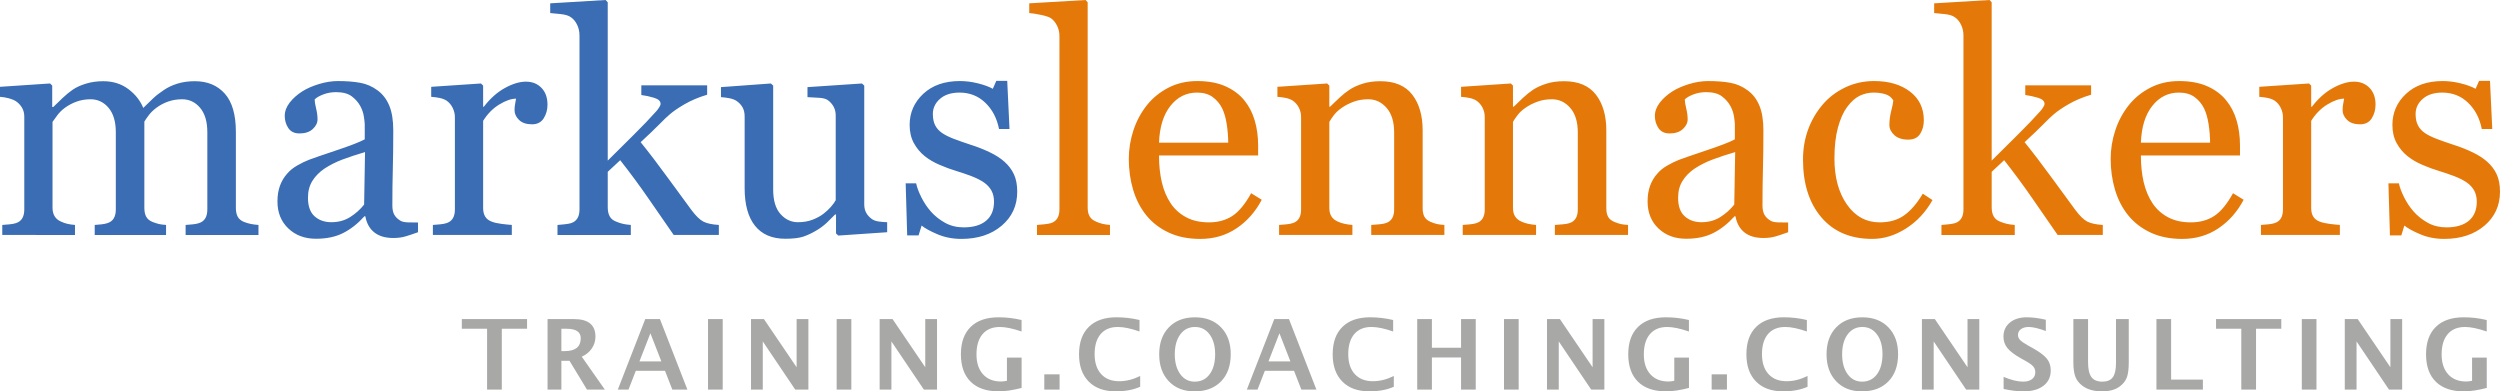 <?xml version="1.0" encoding="utf-8"?>
<!-- Generator: Adobe Illustrator 16.0.4, SVG Export Plug-In . SVG Version: 6.00 Build 0)  -->
<!DOCTYPE svg PUBLIC "-//W3C//DTD SVG 1.1//EN" "http://www.w3.org/Graphics/SVG/1.1/DTD/svg11.dtd">
<svg version="1.1" id="Ebene_1" xmlns="http://www.w3.org/2000/svg" xmlns:xlink="http://www.w3.org/1999/xlink" x="0px" y="0px"
	 viewBox="0 0 530.477 83.046" enable-background="new 0 0 530.477 83.046"
	 xml:space="preserve">
<g>
	<path id="lennackers" fill="#E4790A" d="M235.528,47.73c-0.58-0.043-1.101-0.118-1.562-0.227c-0.463-0.105-0.93-0.268-1.401-0.482
		c-0.623-0.257-1.073-0.628-1.353-1.11c-0.279-0.483-0.418-1.101-0.418-1.853V0.483L230.343,0l-11.949,0.708V2.77
		c0.622,0.043,1.449,0.172,2.48,0.387c1.029,0.215,1.738,0.452,2.125,0.709c0.537,0.387,0.972,0.918,1.305,1.595
		c0.333,0.678,0.499,1.402,0.499,2.177v36.807c0,0.772-0.15,1.402-0.451,1.885c-0.302,0.484-0.752,0.822-1.353,1.017
		c-0.365,0.106-0.826,0.188-1.385,0.241c-0.559,0.055-1.085,0.103-1.578,0.146v2.126h15.491V47.73L235.528,47.73z M265.48,41
		c-1.288,2.331-2.625,3.944-4.01,4.84c-1.385,0.896-3.032,1.344-4.943,1.344c-1.867,0-3.479-0.359-4.831-1.081
		s-2.448-1.705-3.284-2.953c-0.859-1.292-1.488-2.787-1.885-4.487c-0.398-1.7-0.596-3.594-0.596-5.681h21.031v-2.126
		c0-1.911-0.242-3.683-0.726-5.314c-0.483-1.631-1.219-3.048-2.206-4.251c-1.031-1.267-2.373-2.265-4.025-2.995
		c-1.654-0.729-3.639-1.095-5.959-1.095c-2.254,0-4.289,0.467-6.103,1.401c-1.815,0.934-3.334,2.164-4.558,3.688
		c-1.268,1.589-2.227,3.377-2.883,5.363c-0.654,1.986-0.981,4.009-0.981,6.071c0,2.298,0.306,4.477,0.917,6.537
		c0.611,2.062,1.541,3.865,2.786,5.411s2.829,2.771,4.751,3.672c1.921,0.901,4.16,1.354,6.715,1.354
		c2.898,0,5.464-0.752,7.697-2.254c2.232-1.503,4.015-3.521,5.347-6.055L265.48,41L265.48,41z M245.931,30.274
		c0.129-3.339,0.939-5.945,2.431-7.819c1.492-1.873,3.366-2.809,5.62-2.809c1.354,0,2.459,0.31,3.318,0.931
		c0.857,0.621,1.535,1.424,2.029,2.408c0.45,0.921,0.777,2.065,0.981,3.436s0.306,2.654,0.306,3.854H245.931L245.931,30.274z
		 M306.479,47.73c-0.665-0.043-1.188-0.107-1.562-0.193c-0.376-0.085-0.82-0.236-1.336-0.45c-0.623-0.258-1.062-0.616-1.32-1.079
		c-0.257-0.462-0.387-1.067-0.387-1.819V27.666c0-3.156-0.735-5.684-2.205-7.584c-1.472-1.899-3.73-2.85-6.78-2.85
		c-1.374,0-2.608,0.172-3.703,0.515c-1.096,0.344-2.04,0.773-2.834,1.288c-0.688,0.451-1.417,1.036-2.189,1.755
		c-0.773,0.72-1.418,1.336-1.933,1.853h-0.161v-4.478l-0.451-0.451l-10.563,0.708v2.125c0.645,0.043,1.245,0.124,1.805,0.242
		c0.558,0.118,1.041,0.307,1.448,0.562c0.559,0.387,0.992,0.885,1.305,1.496c0.311,0.61,0.467,1.28,0.467,2.011v19.59
		c0,0.772-0.146,1.399-0.435,1.883c-0.289,0.482-0.735,0.82-1.337,1.013c-0.387,0.13-0.844,0.215-1.368,0.258
		c-0.526,0.043-1.036,0.086-1.53,0.129v2.126h15.557V47.73c-0.559-0.043-1.101-0.118-1.627-0.227
		c-0.525-0.105-1.015-0.268-1.465-0.482c-0.602-0.257-1.053-0.622-1.353-1.096c-0.302-0.472-0.451-1.072-0.451-1.804v-18.26
		c0.192-0.343,0.5-0.8,0.92-1.369c0.419-0.568,0.983-1.1,1.693-1.594c0.731-0.516,1.571-0.95,2.519-1.304
		c0.948-0.354,1.991-0.531,3.133-0.531c1.527,0,2.823,0.611,3.89,1.835c1.065,1.224,1.599,2.963,1.599,5.218v16.329
		c0,0.772-0.146,1.401-0.436,1.884c-0.29,0.483-0.735,0.821-1.336,1.016c-0.387,0.129-0.877,0.215-1.467,0.258
		s-1.133,0.086-1.625,0.129v2.126h15.522V47.73H306.479z M345.45,47.73c-0.666-0.043-1.188-0.107-1.562-0.193
		c-0.376-0.085-0.821-0.236-1.337-0.45c-0.623-0.258-1.062-0.616-1.319-1.079c-0.259-0.462-0.388-1.067-0.388-1.819V27.666
		c0-3.156-0.735-5.684-2.206-7.584c-1.472-1.899-3.73-2.85-6.779-2.85c-1.374,0-2.607,0.172-3.703,0.515
		c-1.095,0.344-2.041,0.773-2.835,1.288c-0.688,0.451-1.417,1.036-2.189,1.755c-0.772,0.72-1.417,1.336-1.933,1.853h-0.161v-4.478
		l-0.45-0.451l-10.563,0.708v2.125c0.645,0.043,1.244,0.124,1.804,0.242c0.559,0.118,1.041,0.307,1.449,0.562
		c0.559,0.387,0.993,0.885,1.304,1.496c0.312,0.61,0.468,1.28,0.468,2.011v19.59c0,0.772-0.146,1.399-0.435,1.883
		c-0.29,0.482-0.735,0.82-1.337,1.013c-0.387,0.13-0.843,0.215-1.369,0.258c-0.525,0.043-1.036,0.086-1.529,0.129v2.126h15.557
		V47.73c-0.559-0.043-1.101-0.118-1.627-0.227c-0.526-0.105-1.015-0.268-1.466-0.482c-0.602-0.257-1.053-0.622-1.353-1.096
		c-0.301-0.472-0.451-1.072-0.451-1.804v-18.26c0.193-0.343,0.5-0.8,0.921-1.369c0.419-0.568,0.983-1.1,1.694-1.594
		c0.73-0.516,1.569-0.95,2.518-1.304c0.947-0.354,1.99-0.531,3.132-0.531c1.527,0,2.825,0.611,3.891,1.835
		c1.064,1.224,1.599,2.963,1.599,5.218v16.329c0,0.772-0.146,1.401-0.436,1.884c-0.289,0.483-0.735,0.821-1.336,1.016
		c-0.388,0.129-0.875,0.215-1.467,0.258c-0.59,0.043-1.132,0.086-1.626,0.129v2.126h15.523V47.73H345.45z M379.428,47.215
		c-0.729,0-1.444-0.01-2.143-0.031c-0.697-0.021-1.208-0.128-1.529-0.321c-0.602-0.344-1.047-0.763-1.336-1.257
		c-0.29-0.493-0.436-1.159-0.436-1.996c0-2.813,0.032-5.406,0.096-7.778c0.065-2.372,0.098-5.094,0.098-8.165
		c0-2.146-0.284-3.901-0.854-5.266c-0.569-1.363-1.4-2.442-2.496-3.237c-1.095-0.814-2.313-1.347-3.655-1.594
		c-1.343-0.247-2.915-0.37-4.719-0.37c-1.31,0-2.651,0.209-4.025,0.628c-1.374,0.418-2.544,0.929-3.511,1.53
		c-1.116,0.708-2.023,1.514-2.722,2.416c-0.698,0.901-1.047,1.847-1.047,2.834c0,0.944,0.252,1.799,0.757,2.561
		c0.504,0.763,1.293,1.145,2.367,1.145c1.202,0,2.143-0.312,2.817-0.935c0.678-0.623,1.016-1.31,1.016-2.062
		c0-0.708-0.103-1.481-0.307-2.319s-0.307-1.47-0.307-1.899c0.344-0.365,0.939-0.715,1.787-1.048
		c0.849-0.333,1.767-0.499,2.754-0.499c1.438,0,2.55,0.296,3.334,0.887c0.783,0.591,1.39,1.283,1.819,2.077
		c0.387,0.708,0.639,1.46,0.757,2.254s0.177,1.332,0.177,1.609v3.188c-1.029,0.559-3.021,1.332-5.974,2.318
		c-2.953,0.988-4.912,1.664-5.878,2.029c-0.773,0.301-1.601,0.703-2.48,1.208c-0.881,0.505-1.589,1.079-2.125,1.724
		c-0.688,0.772-1.202,1.643-1.546,2.608s-0.516,2.062-0.516,3.285c0,2.362,0.768,4.273,2.303,5.733s3.494,2.188,5.878,2.188
		c2.254,0,4.182-0.408,5.781-1.224c1.599-0.815,3.097-1.997,4.493-3.543h0.192c0.278,1.504,0.918,2.646,1.915,3.431
		c0.999,0.783,2.335,1.175,4.011,1.175c0.967,0,1.83-0.111,2.594-0.338c0.762-0.226,1.646-0.521,2.656-0.886v-2.062H379.428z
		 M367.994,43.407c-0.794,1.011-1.771,1.888-2.93,2.63c-1.16,0.743-2.502,1.113-4.026,1.113c-1.438,0-2.625-0.419-3.559-1.258
		c-0.935-0.841-1.401-2.152-1.401-3.938c0-1.377,0.312-2.565,0.935-3.565c0.622-1,1.471-1.867,2.544-2.6
		c1.182-0.773,2.458-1.42,3.833-1.937c1.374-0.518,2.974-1.044,4.8-1.582L367.994,43.407L367.994,43.407z M404.452,48.472
		c2.319-1.481,4.188-3.489,5.604-6.022l-2.059-1.353c-1.2,2.028-2.503,3.55-3.906,4.564s-3.146,1.521-5.226,1.521
		c-2.873,0-5.193-1.262-6.962-3.784c-1.77-2.522-2.653-5.781-2.653-9.774c0-2.533,0.246-4.713,0.739-6.538
		c0.492-1.824,1.134-3.273,1.927-4.348c0.879-1.181,1.782-1.991,2.715-2.432s1.911-0.66,2.939-0.66c0.877,0,1.697,0.111,2.457,0.337
		c0.76,0.225,1.334,0.669,1.719,1.332c-0.043,0.471-0.192,1.215-0.45,2.23c-0.259,1.017-0.387,2.007-0.387,2.97
		c0,0.792,0.349,1.509,1.046,2.15c0.698,0.643,1.681,0.963,2.947,0.963c1.181,0,2.029-0.413,2.545-1.239s0.772-1.776,0.772-2.851
		c0-2.577-0.979-4.609-2.932-6.103c-1.954-1.492-4.487-2.238-7.601-2.238c-2.254,0-4.337,0.467-6.248,1.401
		c-1.911,0.934-3.5,2.164-4.768,3.688c-1.331,1.589-2.347,3.355-3.043,5.298c-0.697,1.943-1.048,4.031-1.048,6.265
		c0,5.132,1.3,9.222,3.897,12.271s6.193,4.573,10.789,4.573C399.739,50.693,402.134,49.953,404.452,48.472L404.452,48.472z
		 M446.192,47.73c-1.438-0.086-2.533-0.322-3.285-0.709s-1.601-1.213-2.545-2.48c-1.01-1.354-2.615-3.544-4.816-6.574
		c-2.203-3.028-4.185-5.628-5.946-7.798c1.698-1.564,3.021-2.829,3.967-3.794c0.945-0.964,1.677-1.661,2.191-2.091
		c0.729-0.645,1.788-1.369,3.173-2.174c1.386-0.805,2.979-1.477,4.782-2.013V18.1h-13.971v2.061
		c0.859,0.107,1.755,0.302,2.688,0.582c0.935,0.28,1.4,0.71,1.4,1.292c0,0.194-0.102,0.447-0.306,0.759
		c-0.204,0.312-0.392,0.565-0.562,0.76c-1.333,1.503-2.972,3.214-4.915,5.135c-1.944,1.921-3.756,3.718-5.432,5.392V0.483L422.166,0
		l-11.755,0.708V2.77c0.579,0.043,1.348,0.118,2.303,0.226c0.956,0.108,1.658,0.333,2.109,0.677
		c0.536,0.365,0.972,0.897,1.305,1.597c0.332,0.697,0.5,1.444,0.5,2.239v36.937c0,0.772-0.149,1.402-0.448,1.885
		c-0.299,0.484-0.746,0.822-1.343,1.017c-0.363,0.106-0.812,0.188-1.345,0.241c-0.534,0.055-1.045,0.103-1.535,0.146v2.126h15.556
		V47.73c-0.623-0.043-1.17-0.118-1.643-0.227c-0.473-0.105-0.966-0.268-1.481-0.482c-0.623-0.235-1.073-0.605-1.353-1.11
		s-0.419-1.144-0.419-1.917v-7.536l2.644-2.464c2.063,2.617,4.054,5.309,5.967,8.077c1.912,2.767,3.708,5.362,5.385,7.786h9.581
		L446.192,47.73L446.192,47.73z M473.826,41c-1.288,2.331-2.625,3.944-4.01,4.84c-1.386,0.896-3.033,1.344-4.944,1.344
		c-1.867,0-3.478-0.359-4.831-1.081c-1.352-0.722-2.446-1.705-3.284-2.953c-0.858-1.292-1.486-2.787-1.885-4.487
		c-0.396-1.7-0.596-3.594-0.596-5.681h21.03v-2.126c0-1.911-0.24-3.683-0.725-5.314c-0.481-1.631-1.219-3.048-2.207-4.251
		c-1.029-1.267-2.371-2.265-4.023-2.995c-1.654-0.729-3.641-1.095-5.959-1.095c-2.255,0-4.289,0.467-6.104,1.401
		c-1.812,0.934-3.333,2.164-4.557,3.688c-1.268,1.589-2.229,3.377-2.884,5.363c-0.654,1.986-0.981,4.009-0.981,6.071
		c0,2.298,0.307,4.477,0.918,6.537c0.612,2.062,1.54,3.865,2.786,5.411c1.245,1.546,2.829,2.771,4.75,3.672
		c1.922,0.901,4.16,1.354,6.716,1.354c2.898,0,5.464-0.752,7.697-2.254c2.232-1.503,4.015-3.521,5.346-6.055L473.826,41L473.826,41z
		 M454.276,30.274c0.129-3.339,0.938-5.945,2.432-7.819c1.492-1.873,3.365-2.809,5.62-2.809c1.354,0,2.458,0.31,3.317,0.931
		c0.858,0.621,1.534,1.424,2.028,2.408c0.45,0.921,0.777,2.065,0.982,3.436c0.203,1.37,0.307,2.654,0.307,3.854H454.276
		L454.276,30.274z M502.796,18.648c-0.85-0.88-1.949-1.321-3.302-1.321s-2.846,0.451-4.477,1.354
		c-1.633,0.901-3.114,2.222-4.445,3.961h-0.161v-4.478l-0.45-0.451l-10.562,0.708v2.125c0.645,0.043,1.245,0.124,1.803,0.242
		c0.559,0.118,1.041,0.306,1.449,0.562c0.56,0.387,0.993,0.9,1.305,1.544c0.312,0.643,0.468,1.297,0.468,1.962v19.59
		c0,0.771-0.146,1.399-0.436,1.883c-0.29,0.482-0.735,0.82-1.337,1.013c-0.387,0.13-0.842,0.215-1.368,0.258
		s-1.036,0.086-1.529,0.129v2.126H496.5V47.73c-0.623-0.043-1.357-0.118-2.206-0.227c-0.849-0.105-1.541-0.268-2.077-0.482
		c-0.623-0.235-1.079-0.59-1.369-1.062c-0.29-0.472-0.436-1.084-0.436-1.836V25.637c0.945-1.503,2.095-2.662,3.446-3.479
		c1.354-0.815,2.534-1.224,3.543-1.224c-0.063,0.386-0.135,0.772-0.209,1.158c-0.076,0.388-0.113,0.816-0.113,1.289
		c0,0.752,0.317,1.438,0.95,2.062s1.551,0.934,2.754,0.934c1.116,0,1.943-0.424,2.479-1.271c0.536-0.849,0.806-1.82,0.806-2.915
		C504.068,20.709,503.645,19.528,502.796,18.648L502.796,18.648z M524.632,32.304c-1.256-0.602-2.594-1.128-4.011-1.578
		c-1.438-0.473-2.646-0.896-3.623-1.272c-0.977-0.375-1.787-0.778-2.432-1.208c-0.665-0.451-1.165-0.999-1.497-1.643
		c-0.333-0.645-0.5-1.449-0.5-2.416c0-1.254,0.505-2.325,1.515-3.211c1.009-0.887,2.395-1.33,4.154-1.33
		c2.146,0,3.966,0.717,5.459,2.149c1.492,1.436,2.464,3.294,2.915,5.579h2.222l-0.481-10.209h-2.319l-0.74,1.674
		c-0.815-0.45-1.873-0.837-3.173-1.158c-1.3-0.322-2.571-0.483-3.816-0.483c-3.241,0-5.829,0.902-7.763,2.705
		c-1.932,1.804-2.896,4.005-2.896,6.603c0,1.481,0.3,2.771,0.901,3.865c0.601,1.095,1.372,2.02,2.317,2.771
		c0.881,0.709,1.938,1.325,3.173,1.852s2.355,0.939,3.366,1.24c1.266,0.386,2.415,0.778,3.445,1.175
		c1.03,0.397,1.899,0.843,2.607,1.336c0.688,0.495,1.208,1.069,1.562,1.723c0.354,0.655,0.531,1.435,0.531,2.335
		c0,1.75-0.56,3.096-1.676,4.034c-1.116,0.939-2.705,1.409-4.767,1.409c-1.46,0-2.775-0.323-3.945-0.97s-2.174-1.443-3.011-2.393
		c-0.795-0.904-1.472-1.917-2.029-3.037c-0.559-1.12-0.924-2.102-1.095-2.941h-2.223l0.321,11.047h2.415l0.646-2.094
		c0.665,0.559,1.776,1.171,3.334,1.836c1.556,0.665,3.257,0.998,5.104,0.998c3.5,0,6.352-0.935,8.552-2.802
		c2.2-1.868,3.302-4.272,3.302-7.215c0-1.46-0.236-2.693-0.708-3.703c-0.474-1.01-1.149-1.9-2.029-2.674
		C526.924,33.571,525.888,32.905,524.632,32.304L524.632,32.304z"/>
	<path id="markus" fill="#3A6DB4" d="M54.848,47.73c-0.603-0.043-1.144-0.112-1.626-0.209c-0.483-0.098-0.973-0.242-1.465-0.436
		c-0.623-0.258-1.063-0.629-1.321-1.11c-0.257-0.483-0.386-1.102-0.386-1.854V27.988c0-3.65-0.783-6.355-2.348-8.116
		c-1.565-1.76-3.688-2.641-6.367-2.641c-1.351,0-2.578,0.172-3.682,0.515c-1.104,0.344-2.062,0.794-2.877,1.354
		c-0.965,0.644-1.742,1.251-2.332,1.819c-0.59,0.569-1.27,1.229-2.042,1.98c-0.646-1.567-1.707-2.903-3.188-4.01
		c-1.48-1.105-3.252-1.658-5.313-1.658c-1.31,0-2.528,0.172-3.655,0.515c-1.127,0.344-2.066,0.773-2.817,1.288
		c-0.666,0.451-1.386,1.042-2.158,1.771s-1.429,1.363-1.964,1.899H11.08v-4.542l-0.451-0.451L0,18.422v2.125
		c0.644,0.043,1.267,0.146,1.868,0.307s1.105,0.37,1.514,0.627c0.558,0.386,0.993,0.853,1.304,1.398
		c0.312,0.547,0.467,1.164,0.467,1.851v19.719c0,0.772-0.146,1.399-0.435,1.883c-0.29,0.482-0.736,0.82-1.336,1.013
		c-0.387,0.13-0.843,0.215-1.369,0.258c-0.526,0.043-1.036,0.086-1.53,0.129v2.126H15.91V47.73c-0.58-0.043-1.105-0.118-1.578-0.227
		c-0.473-0.105-0.934-0.268-1.385-0.482c-0.602-0.257-1.052-0.633-1.353-1.127c-0.302-0.493-0.451-1.105-0.451-1.836V25.862
		c0.215-0.301,0.538-0.746,0.969-1.337c0.431-0.59,0.958-1.122,1.582-1.594c0.775-0.58,1.625-1.036,2.55-1.369
		c0.926-0.333,1.916-0.499,2.971-0.499c1.527,0,2.803,0.606,3.826,1.819c1.021,1.214,1.533,2.937,1.533,5.169v16.394
		c0,0.772-0.145,1.401-0.435,1.884c-0.29,0.483-0.735,0.821-1.336,1.015c-0.386,0.13-0.812,0.216-1.272,0.259
		c-0.462,0.043-0.939,0.086-1.433,0.129v2.126h15.137V47.73c-0.644-0.043-1.165-0.112-1.562-0.209
		c-0.397-0.098-0.844-0.242-1.336-0.436c-0.623-0.258-1.063-0.629-1.32-1.11c-0.258-0.483-0.387-1.102-0.387-1.854V25.798
		c0.214-0.364,0.531-0.82,0.949-1.368c0.42-0.548,0.939-1.058,1.562-1.53c0.773-0.58,1.621-1.03,2.544-1.354
		c0.923-0.321,1.911-0.482,2.963-0.482c1.524,0,2.796,0.606,3.817,1.819c1.019,1.214,1.529,2.937,1.529,5.169v16.394
		c0,0.772-0.146,1.401-0.436,1.884c-0.29,0.483-0.736,0.821-1.336,1.015c-0.387,0.13-0.833,0.216-1.337,0.259
		c-0.505,0.043-1.005,0.086-1.498,0.129v2.126h15.459V47.73L54.848,47.73z M88.697,47.215c-0.73,0-1.443-0.01-2.142-0.031
		s-1.208-0.128-1.53-0.321c-0.602-0.344-1.047-0.763-1.336-1.257c-0.29-0.493-0.436-1.159-0.436-1.996
		c0-2.813,0.033-5.406,0.098-7.778s0.097-5.094,0.097-8.165c0-2.146-0.284-3.901-0.854-5.266c-0.569-1.363-1.401-2.442-2.496-3.237
		c-1.095-0.814-2.313-1.347-3.655-1.594s-2.915-0.37-4.718-0.37c-1.31,0-2.652,0.209-4.026,0.628
		c-1.375,0.418-2.544,0.929-3.511,1.53c-1.117,0.708-2.024,1.514-2.722,2.416c-0.697,0.901-1.047,1.847-1.047,2.834
		c0,0.944,0.252,1.799,0.758,2.561c0.504,0.763,1.293,1.145,2.367,1.145c1.201,0,2.142-0.312,2.817-0.935
		c0.677-0.623,1.015-1.31,1.015-2.062c0-0.708-0.102-1.481-0.306-2.319s-0.306-1.47-0.306-1.899
		c0.343-0.365,0.939-0.715,1.787-1.048s1.766-0.499,2.754-0.499c1.438,0,2.549,0.296,3.333,0.887s1.39,1.283,1.819,2.077
		c0.387,0.708,0.64,1.46,0.758,2.254c0.117,0.794,0.177,1.332,0.177,1.609v3.188c-1.03,0.559-3.022,1.332-5.974,2.318
		c-2.953,0.988-4.912,1.664-5.879,2.029c-0.772,0.301-1.6,0.703-2.479,1.208c-0.881,0.505-1.589,1.079-2.126,1.724
		c-0.688,0.772-1.203,1.643-1.546,2.608c-0.344,0.966-0.516,2.062-0.516,3.285c0,2.362,0.768,4.273,2.304,5.733
		c1.534,1.46,3.493,2.188,5.877,2.188c2.255,0,4.182-0.408,5.78-1.224c1.6-0.815,3.098-1.997,4.494-3.543h0.192
		c0.278,1.504,0.918,2.646,1.917,3.431c0.999,0.783,2.335,1.175,4.01,1.175c0.967,0,1.83-0.111,2.594-0.338
		c0.762-0.226,1.646-0.521,2.656-0.886v-2.062H88.697z M77.264,43.407c-0.795,1.011-1.771,1.888-2.931,2.63
		c-1.16,0.743-2.502,1.113-4.026,1.113c-1.438,0-2.625-0.419-3.56-1.258c-0.934-0.841-1.4-2.152-1.4-3.938
		c0-1.377,0.311-2.565,0.934-3.565c0.622-1,1.471-1.867,2.545-2.6c1.18-0.773,2.457-1.42,3.832-1.937
		c1.375-0.518,2.975-1.044,4.799-1.582L77.264,43.407L77.264,43.407z M114.897,18.648c-0.849-0.88-1.948-1.321-3.301-1.321
		s-2.845,0.451-4.476,1.354c-1.633,0.901-3.115,2.222-4.445,3.961h-0.161v-4.478l-0.451-0.451L91.5,18.422v2.125
		c0.645,0.043,1.246,0.124,1.805,0.242c0.558,0.118,1.041,0.307,1.449,0.562c0.558,0.387,0.992,0.9,1.305,1.544
		c0.311,0.643,0.467,1.297,0.467,1.962v19.59c0,0.771-0.145,1.399-0.436,1.883c-0.289,0.482-0.735,0.82-1.336,1.013
		c-0.387,0.13-0.844,0.215-1.369,0.258c-0.526,0.043-1.036,0.086-1.53,0.129v2.126h16.748V47.73
		c-0.623-0.043-1.358-0.118-2.206-0.227c-0.85-0.105-1.541-0.268-2.077-0.482c-0.623-0.235-1.079-0.59-1.368-1.062
		c-0.291-0.472-0.436-1.084-0.436-1.836V25.637c0.945-1.503,2.093-2.662,3.445-3.479c1.354-0.815,2.533-1.224,3.543-1.224
		c-0.064,0.386-0.135,0.772-0.209,1.158c-0.075,0.388-0.112,0.816-0.112,1.289c0,0.752,0.315,1.438,0.95,2.062
		c0.633,0.623,1.551,0.934,2.754,0.934c1.115,0,1.943-0.424,2.479-1.271c0.537-0.849,0.807-1.82,0.807-2.915
		C116.169,20.709,115.746,19.528,114.897,18.648L114.897,18.648z M152.531,47.73c-1.439-0.086-2.533-0.322-3.285-0.709
		s-1.6-1.213-2.545-2.48c-1.01-1.354-2.615-3.544-4.818-6.574c-2.201-3.028-4.184-5.628-5.944-7.798
		c1.698-1.564,3.021-2.829,3.966-3.794c0.946-0.964,1.678-1.661,2.192-2.091c0.729-0.645,1.788-1.369,3.172-2.174
		c1.385-0.805,2.979-1.477,4.782-2.013V18.1h-13.969v2.061c0.857,0.107,1.754,0.302,2.688,0.582s1.401,0.71,1.401,1.292
		c0,0.194-0.103,0.447-0.307,0.759c-0.203,0.312-0.392,0.565-0.562,0.76c-1.333,1.503-2.971,3.214-4.915,5.135
		c-1.945,1.921-3.757,3.718-5.431,5.392V0.483L128.505,0L116.75,0.708V2.77c0.58,0.043,1.348,0.118,2.303,0.226
		c0.955,0.108,1.658,0.333,2.109,0.677c0.537,0.365,0.971,0.897,1.305,1.597c0.332,0.697,0.498,1.444,0.498,2.239v36.937
		c0,0.772-0.148,1.402-0.447,1.885c-0.299,0.484-0.746,0.822-1.344,1.017c-0.362,0.106-0.81,0.188-1.342,0.241
		c-0.535,0.055-1.047,0.103-1.537,0.146v2.126h15.557V47.73c-0.623-0.043-1.17-0.118-1.643-0.227
		c-0.473-0.105-0.967-0.268-1.481-0.482c-0.623-0.235-1.074-0.605-1.353-1.11c-0.279-0.505-0.418-1.144-0.418-1.917v-7.536
		l2.643-2.464c2.062,2.617,4.052,5.309,5.966,8.077c1.913,2.767,3.708,5.362,5.386,7.786h9.58V47.73L152.531,47.73z M188.248,47.15
		c-0.644-0.021-1.234-0.069-1.771-0.146c-0.537-0.073-0.998-0.229-1.386-0.467c-0.536-0.364-0.955-0.804-1.256-1.317
		c-0.301-0.516-0.45-1.138-0.45-1.866v-25.19l-0.484-0.45l-11.562,0.773v2.125c0.945,0.043,1.799,0.092,2.561,0.145
		c0.762,0.054,1.337,0.209,1.723,0.467c0.537,0.386,0.955,0.853,1.256,1.398c0.302,0.547,0.451,1.174,0.451,1.882v17.981
		c-0.235,0.43-0.574,0.896-1.014,1.398c-0.441,0.505-0.949,0.981-1.529,1.433c-0.623,0.493-1.396,0.923-2.32,1.287
		c-0.922,0.363-1.975,0.546-3.155,0.546c-1.438,0-2.673-0.579-3.704-1.738c-1.031-1.16-1.546-2.888-1.546-5.186V18.165l-0.483-0.451
		l-10.596,0.773v2.125c0.648,0.043,1.264,0.124,1.848,0.242s1.069,0.306,1.459,0.562c0.562,0.388,0.988,0.843,1.279,1.368
		c0.292,0.525,0.438,1.174,0.438,1.946v15.186c0,3.496,0.734,6.161,2.203,7.995c1.469,1.833,3.606,2.75,6.416,2.75
		c1.649,0,2.924-0.15,3.824-0.45c0.9-0.302,1.834-0.74,2.799-1.32c0.836-0.493,1.574-1.048,2.217-1.658
		c0.644-0.612,1.223-1.188,1.738-1.725h0.192v4.026l0.483,0.451l10.369-0.709V47.15L188.248,47.15z M210.003,32.304
		c-1.256-0.602-2.592-1.128-4.01-1.578c-1.438-0.473-2.646-0.896-3.623-1.272c-0.977-0.375-1.787-0.778-2.432-1.208
		c-0.665-0.451-1.165-0.999-1.497-1.643c-0.333-0.645-0.499-1.449-0.499-2.416c0-1.254,0.504-2.325,1.514-3.211
		c1.008-0.888,2.394-1.33,4.154-1.33c2.146,0,3.967,0.717,5.459,2.149c1.492,1.436,2.465,3.294,2.915,5.579h2.222l-0.482-10.209
		h-2.319l-0.741,1.674c-0.815-0.45-1.873-0.837-3.172-1.158c-1.299-0.322-2.572-0.483-3.816-0.483c-3.242,0-5.829,0.902-7.762,2.705
		c-1.933,1.804-2.898,4.005-2.898,6.603c0,1.481,0.3,2.771,0.902,3.865c0.601,1.095,1.373,2.02,2.318,2.771
		c0.881,0.709,1.938,1.325,3.172,1.852s2.356,0.939,3.366,1.24c1.267,0.386,2.415,0.778,3.446,1.175
		c1.029,0.397,1.9,0.843,2.609,1.336c0.686,0.495,1.207,1.069,1.562,1.723c0.354,0.655,0.53,1.435,0.53,2.335
		c0,1.75-0.559,3.096-1.674,4.034c-1.117,0.939-2.705,1.409-4.767,1.409c-1.461,0-2.776-0.323-3.946-0.97s-2.174-1.443-3.011-2.393
		c-0.795-0.904-1.471-1.917-2.028-3.037c-0.56-1.12-0.925-2.102-1.096-2.941h-2.223l0.322,11.047h2.416l0.644-2.094
		c0.666,0.559,1.776,1.171,3.334,1.836c1.556,0.665,3.258,0.998,5.104,0.998c3.5,0,6.35-0.935,8.551-2.802
		c2.201-1.868,3.302-4.272,3.302-7.215c0-1.46-0.237-2.693-0.709-3.703c-0.472-1.011-1.149-1.9-2.029-2.674
		C212.296,33.571,211.259,32.905,210.003,32.304L210.003,32.304z"/>
	<path id="subtitle" fill="#A8A8A7" d="M106.479,82.671V69.757h5.36v-2.053H97.996v2.053h5.358v12.914H106.479L106.479,82.671z
		 M119.121,82.671v-6.118h1.719l3.711,6.118h3.793l-4.896-6.986c0.903-0.405,1.613-0.986,2.13-1.745
		c0.516-0.758,0.772-1.601,0.772-2.522c0-2.475-1.521-3.712-4.56-3.712h-5.604v14.967L119.121,82.671L119.121,82.671z
		 M119.121,69.757h1.082c2.016,0,3.023,0.668,3.023,2.003c0,1.827-1.13,2.74-3.389,2.74h-0.717V69.757L119.121,69.757z
		 M133.358,82.671l1.558-3.994h6.189l1.557,3.994h3.196l-5.825-14.967h-3.115l-5.824,14.967H133.358L133.358,82.671z
		 M138.009,70.718l2.326,5.968h-4.651L138.009,70.718L138.009,70.718z M153.351,82.671V67.704h-3.115v14.967H153.351L153.351,82.671
		z M161.855,82.671V72.447l6.887,10.224h2.791V67.704h-2.498v10.226l-6.937-10.226h-2.741v14.967H161.855L161.855,82.671z
		 M180.644,82.671V67.704h-3.114v14.967H180.644L180.644,82.671z M189.149,82.671V72.447l6.888,10.224h2.791V67.704h-2.498v10.226
		l-6.938-10.226h-2.74v14.967H189.149L189.149,82.671z M216.776,75.875h-3.114V80.8c-0.479,0.103-0.896,0.152-1.254,0.152
		c-1.625,0-2.898-0.511-3.822-1.532c-0.924-1.021-1.385-2.429-1.385-4.222c0-1.854,0.43-3.287,1.293-4.299
		c0.863-1.011,2.088-1.518,3.672-1.518c1.199,0,2.733,0.32,4.601,0.961v-2.438c-1.611-0.384-3.236-0.576-4.874-0.576
		c-2.562,0-4.536,0.678-5.921,2.032c-1.386,1.354-2.078,3.291-2.078,5.805c0,2.535,0.692,4.482,2.078,5.841
		c1.385,1.358,3.368,2.037,5.95,2.037c1.363,0,2.98-0.242,4.854-0.728V75.875L216.776,75.875z M224.835,82.671v-3.246h-3.246v3.246
		H224.835L224.835,82.671z M241.936,79.779c-1.496,0.741-2.979,1.112-4.449,1.112c-1.639,0-2.918-0.507-3.838-1.519
		c-0.92-1.011-1.381-2.42-1.381-4.227c0-1.841,0.428-3.263,1.285-4.264c0.856-1.001,2.073-1.502,3.649-1.502
		c1.234,0,2.766,0.32,4.592,0.961v-2.438c-1.611-0.384-3.232-0.576-4.864-0.576c-2.556,0-4.522,0.679-5.9,2.038
		c-1.379,1.358-2.069,3.298-2.069,5.819c0,2.475,0.686,4.401,2.054,5.783c1.368,1.384,3.28,2.073,5.733,2.073
		c2.01,0,3.739-0.323,5.188-0.971V79.779L241.936,79.779z M259.091,80.932c1.373-1.409,2.059-3.334,2.059-5.774
		c0-2.387-0.686-4.288-2.059-5.703c-1.371-1.416-3.213-2.124-5.526-2.124c-2.325,0-4.173,0.708-5.541,2.124
		c-1.369,1.415-2.053,3.327-2.053,5.733c0,2.38,0.681,4.284,2.043,5.714c1.36,1.43,3.178,2.144,5.45,2.144
		C255.844,83.045,257.72,82.341,259.091,80.932L259.091,80.932z M250.441,79.39c-0.775-1.062-1.163-2.467-1.163-4.212
		c0-1.761,0.39-3.165,1.168-4.218c0.778-1.052,1.818-1.578,3.119-1.578c1.288,0,2.323,0.526,3.104,1.578
		c0.783,1.053,1.174,2.447,1.174,4.188c0,1.793-0.389,3.214-1.168,4.263c-0.779,1.048-1.836,1.572-3.17,1.572
		C252.237,80.982,251.216,80.451,250.441,79.39L250.441,79.39z M266.833,82.671l1.557-3.994h6.189l1.558,3.994h3.194l-5.824-14.967
		h-3.113l-5.825,14.967H266.833L266.833,82.671z M271.485,70.718l2.326,5.968h-4.651L271.485,70.718L271.485,70.718z
		 M295.755,79.779c-1.496,0.741-2.979,1.112-4.449,1.112c-1.639,0-2.918-0.507-3.838-1.519c-0.922-1.011-1.381-2.42-1.381-4.227
		c0-1.841,0.428-3.263,1.285-4.264c0.855-1.001,2.072-1.502,3.649-1.502c1.233,0,2.765,0.32,4.592,0.961v-2.438
		c-1.612-0.384-3.233-0.576-4.864-0.576c-2.556,0-4.521,0.679-5.9,2.038c-1.379,1.358-2.068,3.298-2.068,5.819
		c0,2.475,0.686,4.401,2.053,5.783c1.369,1.384,3.28,2.073,5.734,2.073c2.01,0,3.738-0.323,5.188-0.971V79.779L295.755,79.779z
		 M303.835,82.671v-6.825h6.188v6.825h3.114V67.704h-3.114v6.078h-6.188v-6.078h-3.115v14.967H303.835L303.835,82.671z
		 M322.25,82.671V67.704h-3.115v14.967H322.25L322.25,82.671z M330.754,82.671V72.447l6.887,10.224h2.791V67.704h-2.497v10.226
		l-6.938-10.226h-2.74v14.967H330.754L330.754,82.671z M358.382,75.875h-3.114V80.8c-0.479,0.103-0.896,0.152-1.255,0.152
		c-1.625,0-2.898-0.511-3.821-1.532c-0.924-1.021-1.387-2.429-1.387-4.222c0-1.854,0.433-3.287,1.296-4.299
		c0.862-1.011,2.086-1.518,3.671-1.518c1.199,0,2.732,0.32,4.601,0.961v-2.438c-1.611-0.384-3.235-0.576-4.874-0.576
		c-2.562,0-4.535,0.678-5.922,2.032c-1.385,1.354-2.078,3.291-2.078,5.805c0,2.535,0.693,4.482,2.078,5.841
		c1.387,1.358,3.37,2.037,5.952,2.037c1.361,0,2.979-0.242,4.854-0.728L358.382,75.875L358.382,75.875z M366.441,82.671v-3.246
		h-3.246v3.246H366.441L366.441,82.671z M383.542,79.779c-1.496,0.741-2.979,1.112-4.449,1.112c-1.639,0-2.917-0.507-3.838-1.519
		c-0.921-1.011-1.381-2.42-1.381-4.227c0-1.841,0.429-3.263,1.284-4.264s2.073-1.502,3.651-1.502c1.232,0,2.764,0.32,4.591,0.961
		v-2.438c-1.611-0.384-3.233-0.576-4.864-0.576c-2.555,0-4.521,0.679-5.9,2.038c-1.379,1.358-2.067,3.298-2.067,5.819
		c0,2.475,0.685,4.401,2.053,5.783c1.368,1.384,3.28,2.073,5.734,2.073c2.009,0,3.737-0.323,5.188-0.971v-2.292H383.542z
		 M400.698,80.932c1.372-1.409,2.059-3.334,2.059-5.774c0-2.387-0.687-4.288-2.059-5.703c-1.372-1.416-3.215-2.124-5.526-2.124
		c-2.326,0-4.174,0.708-5.542,2.124c-1.369,1.415-2.054,3.327-2.054,5.733c0,2.38,0.682,4.284,2.043,5.714
		c1.362,1.43,3.18,2.144,5.451,2.144C397.45,83.045,399.326,82.341,400.698,80.932L400.698,80.932z M392.046,79.39
		c-0.774-1.062-1.163-2.467-1.163-4.212c0-1.761,0.391-3.165,1.168-4.218c0.778-1.052,1.818-1.578,3.12-1.578
		c1.288,0,2.322,0.526,3.104,1.578c0.782,1.053,1.173,2.447,1.173,4.188c0,1.793-0.39,3.214-1.168,4.263
		c-0.778,1.048-1.836,1.572-3.171,1.572C393.843,80.982,392.821,80.451,392.046,79.39L392.046,79.39z M410.31,82.671V72.447
		l6.887,10.224h2.791V67.704h-2.497v10.226l-6.938-10.226h-2.739v14.967H410.31L410.31,82.671z M429.331,83.045
		c1.814,0,3.236-0.394,4.269-1.183s1.548-1.878,1.548-3.267c0-0.979-0.273-1.808-0.819-2.487c-0.546-0.683-1.541-1.427-2.982-2.235
		l-1.071-0.597c-0.804-0.451-1.35-0.833-1.64-1.144c-0.289-0.311-0.435-0.671-0.435-1.082c0-0.499,0.207-0.901,0.622-1.209
		c0.414-0.307,0.965-0.46,1.652-0.46c0.891,0,2.101,0.287,3.631,0.859v-2.396c-1.496-0.345-2.842-0.517-4.035-0.517
		c-1.49,0-2.688,0.374-3.596,1.122c-0.905,0.749-1.359,1.74-1.359,2.974c0,0.925,0.276,1.731,0.829,2.423
		c0.553,0.69,1.5,1.413,2.842,2.169l1.001,0.557c0.81,0.458,1.359,0.854,1.649,1.188c0.29,0.333,0.435,0.743,0.435,1.229
		c0,0.613-0.23,1.099-0.692,1.456s-1.094,0.536-1.896,0.536c-1.146,0-2.524-0.337-4.136-1.012v2.568
		C426.736,82.877,428.131,83.045,429.331,83.045L429.331,83.045L429.331,83.045z M439.949,76.866c0,1.321,0.144,2.352,0.431,3.09
		c0.285,0.738,0.79,1.377,1.512,1.916c1.046,0.782,2.428,1.173,4.146,1.173c1.605,0,2.883-0.367,3.833-1.102
		c0.694-0.533,1.174-1.161,1.437-1.887c0.264-0.726,0.395-1.777,0.395-3.16v-9.192h-2.71v9.396c0,1.361-0.228,2.35-0.684,2.964
		c-0.454,0.612-1.19,0.92-2.209,0.92c-1.065,0-1.837-0.322-2.315-0.966c-0.479-0.645-0.718-1.69-0.718-3.142v-9.172h-3.115
		L439.949,76.866L439.949,76.866z M467.436,82.671v-2.123h-6.745V67.704h-3.115v14.967H467.436L467.436,82.671z M478.711,82.671
		V69.757h5.358v-2.053h-13.844v2.053h5.359v12.914H478.711L478.711,82.671z M491.533,82.671V67.704h-3.113v14.967H491.533
		L491.533,82.671z M500.038,82.671V72.447l6.888,10.224h2.791V67.704h-2.498v10.226l-6.938-10.226h-2.74v14.967H500.038
		L500.038,82.671z M527.665,75.875h-3.113V80.8c-0.479,0.103-0.896,0.152-1.254,0.152c-1.625,0-2.898-0.511-3.823-1.532
		c-0.924-1.021-1.385-2.429-1.385-4.222c0-1.854,0.432-3.287,1.294-4.299c0.862-1.011,2.087-1.518,3.671-1.518
		c1.2,0,2.733,0.32,4.602,0.961v-2.438c-1.61-0.384-3.235-0.576-4.874-0.576c-2.562,0-4.536,0.678-5.921,2.032
		c-1.387,1.354-2.078,3.291-2.078,5.805c0,2.535,0.691,4.482,2.078,5.841c1.385,1.358,3.369,2.037,5.951,2.037
		c1.361,0,2.979-0.242,4.854-0.728L527.665,75.875L527.665,75.875z"/>
</g>
</svg>
